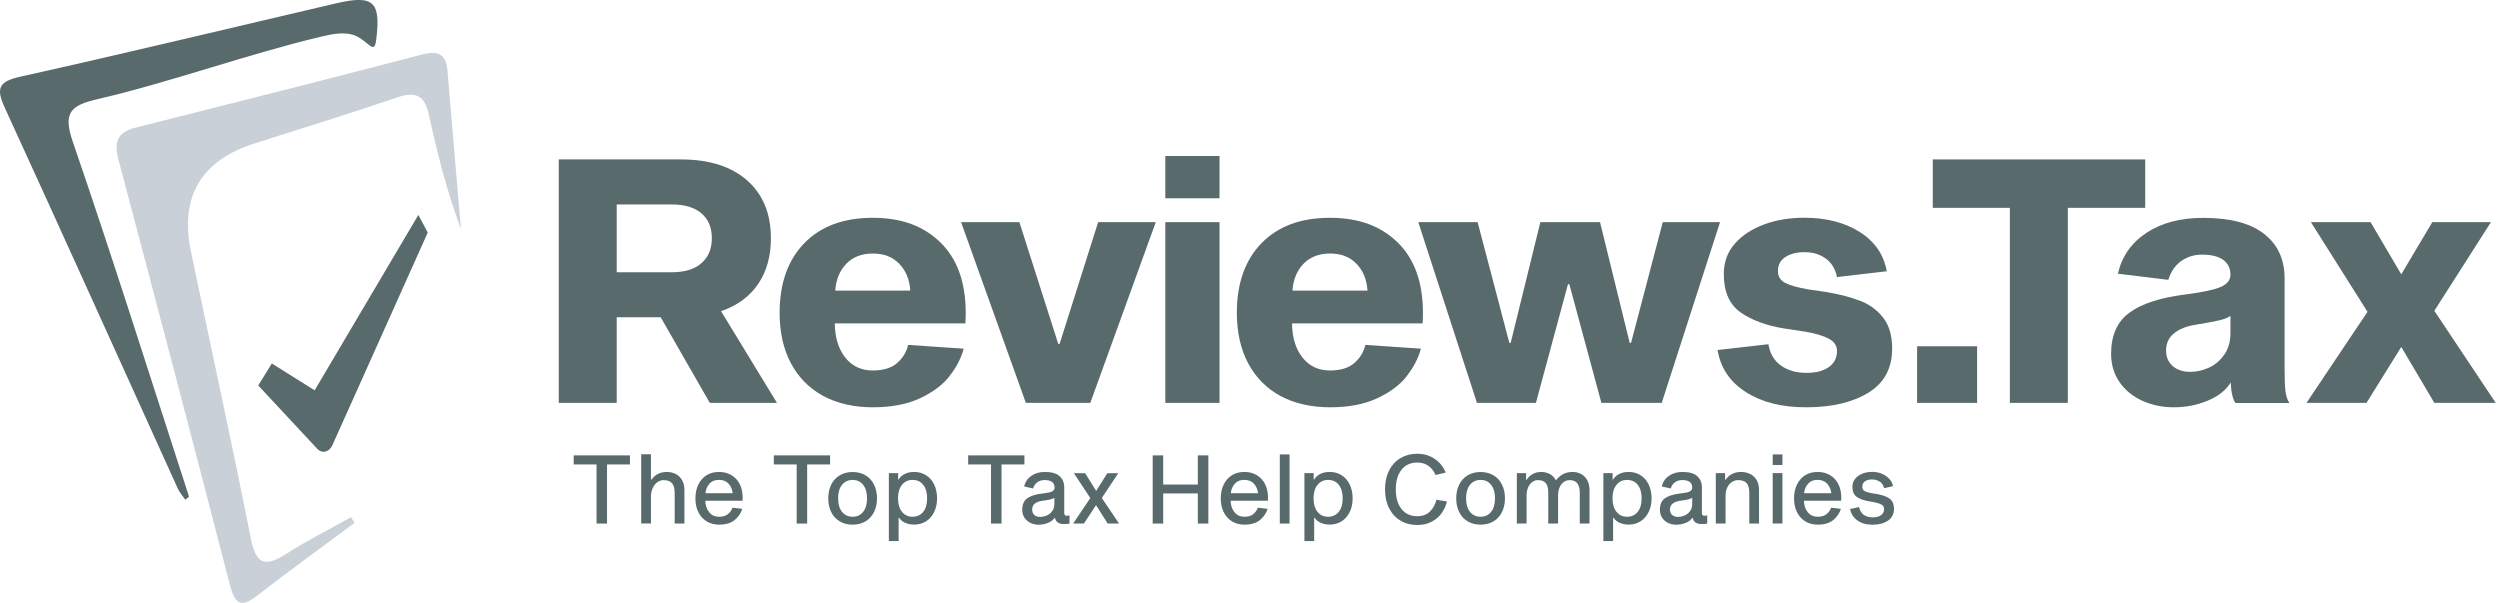 <?xml version="1.0" encoding="UTF-8"?> <svg xmlns="http://www.w3.org/2000/svg" width="340" height="82" viewBox="0 0 340 82" fill="none"><g clip-path="url(#clip0_306_606)"><path d="M47.742 70.333C44.812 71.975 41.788 73.496 38.96 75.304C36.103 77.131 34.824 76.853 34.109 73.218C31.55 60.197 28.675 47.232 25.976 34.239C24.418 26.746 27.321 21.828 34.684 19.485C41.158 17.426 47.649 15.422 54.076 13.234C56.608 12.371 57.767 13.039 58.324 15.608C59.474 20.848 60.791 26.06 62.692 31.16C62.08 24.001 61.458 16.841 60.865 9.682C60.679 7.484 59.724 6.816 57.498 7.391C44.505 10.776 31.485 14.078 18.455 17.352C15.877 18.001 15.487 19.373 16.127 21.784C21.237 41.028 26.291 60.29 31.272 79.57C31.912 82.028 32.672 82.779 34.925 81.045C39.303 77.66 43.782 74.405 48.224 71.103C48.057 70.844 47.9 70.584 47.733 70.324L47.742 70.333Z" fill="#CAD0D8"></path><path d="M25.707 67.542C20.477 51.433 15.395 35.278 9.895 19.262C8.532 15.293 9.626 14.338 13.225 13.494C23.426 11.12 33.534 7.391 43.736 4.971C45.173 4.628 47.009 4.248 48.428 4.897C50.172 5.694 50.904 7.503 51.164 5.425C51.813 0.195 50.83 -0.751 45.618 0.473C31.355 3.802 17.119 7.234 2.828 10.415C-0.148 11.073 -0.594 11.945 0.658 14.671C8.569 31.902 16.35 49.198 24.186 66.457C24.437 66.995 24.854 67.459 25.197 67.959C25.373 67.82 25.54 67.681 25.716 67.542H25.707Z" fill="#596A6C"></path><path d="M96.532 54.79L89.855 43.151H83.873V54.79H75.99V21.682H92.591C96.458 21.682 99.463 22.638 101.614 24.539C103.766 26.44 104.842 29.064 104.842 32.403C104.842 34.842 104.267 36.929 103.098 38.635C101.93 40.342 100.26 41.575 98.062 42.317L105.667 54.79H96.532ZM83.873 37.031H91.292C93.082 37.031 94.455 36.623 95.391 35.797C96.338 34.981 96.81 33.84 96.81 32.394C96.81 30.947 96.338 29.816 95.391 29.009C94.446 28.202 93.082 27.803 91.292 27.803H83.873V37.031Z" fill="#596A6C"></path><path d="M129.13 51.173C128.175 52.379 126.821 53.381 125.068 54.188C123.325 54.994 121.201 55.393 118.688 55.393C116.174 55.393 113.837 54.874 111.945 53.844C110.044 52.806 108.588 51.322 107.559 49.393C106.539 47.464 106.029 45.182 106.029 42.549C106.029 38.533 107.151 35.371 109.386 33.071C111.63 30.771 114.728 29.621 118.678 29.621C122.629 29.621 125.615 30.743 127.906 32.978C130.197 35.222 131.337 38.413 131.337 42.549C131.337 43.198 131.319 43.68 131.291 43.986H113.531C113.559 45.934 114.041 47.482 114.969 48.642C115.896 49.801 117.13 50.385 118.678 50.385C120.134 50.385 121.247 50.042 122.017 49.365C122.787 48.688 123.287 47.863 123.501 46.907L131.059 47.417C130.716 48.716 130.067 49.968 129.111 51.173H129.13ZM115.08 35.89C114.18 36.836 113.689 38.051 113.596 39.525H123.798C123.705 38.042 123.213 36.827 122.314 35.89C121.414 34.944 120.209 34.48 118.697 34.48C117.185 34.48 115.98 34.953 115.08 35.89Z" fill="#596A6C"></path><path d="M148.281 54.79H139.517L130.707 30.214H138.636L143.922 46.768H144.107L149.347 30.214H157.184L148.281 54.79Z" fill="#596A6C"></path><path d="M158.482 21.219H165.855V26.968H158.482V21.219ZM158.482 30.214H165.855V54.79H158.482V30.214Z" fill="#596A6C"></path><path d="M191.312 51.173C190.356 52.379 189.002 53.381 187.25 54.188C185.506 54.994 183.382 55.393 180.869 55.393C178.356 55.393 176.019 54.874 174.127 53.844C172.226 52.806 170.77 51.322 169.741 49.393C168.72 47.464 168.21 45.182 168.21 42.549C168.21 38.533 169.332 35.371 171.567 33.071C173.812 30.771 176.909 29.621 180.86 29.621C184.811 29.621 187.797 30.743 190.088 32.978C192.378 35.222 193.519 38.413 193.519 42.549C193.519 43.198 193.5 43.68 193.472 43.986H175.713C175.741 45.934 176.223 47.482 177.15 48.642C178.078 49.801 179.311 50.385 180.86 50.385C182.316 50.385 183.429 50.042 184.199 49.365C184.968 48.688 185.469 47.863 185.682 46.907L193.241 47.417C192.897 48.716 192.248 49.968 191.293 51.173H191.312ZM177.262 35.89C176.362 36.836 175.871 38.051 175.778 39.525H185.979C185.886 38.042 185.395 36.827 184.495 35.89C183.596 34.944 182.39 34.48 180.878 34.48C179.367 34.48 178.161 34.953 177.262 35.89Z" fill="#596A6C"></path><path d="M233.925 30.214L225.996 54.79H217.789L213.43 38.654H213.244L208.886 54.79H200.864L192.888 30.214H200.956L205.269 46.629H205.454L209.488 30.214H217.603L221.637 46.629H221.823L226.135 30.214H233.925Z" fill="#596A6C"></path><path d="M248.318 35.176C247.53 34.592 246.566 34.295 245.425 34.295C244.34 34.295 243.468 34.517 242.8 34.963C242.133 35.408 241.799 36.038 241.799 36.845C241.799 37.587 242.123 38.125 242.773 38.468C243.422 38.811 244.46 39.099 245.879 39.349L248.43 39.72C250.22 40.026 251.75 40.434 253.02 40.926C254.291 41.417 255.32 42.187 256.127 43.226C256.934 44.264 257.333 45.656 257.333 47.417C257.333 50.079 256.257 52.073 254.115 53.399C251.963 54.725 249.125 55.393 245.601 55.393C242.327 55.393 239.601 54.707 237.44 53.325C235.279 51.952 233.99 50.042 233.591 47.603L240.5 46.815C240.714 48.085 241.28 49.05 242.198 49.708C243.116 50.367 244.275 50.71 245.703 50.71C246.974 50.71 247.975 50.45 248.717 49.922C249.459 49.393 249.83 48.669 249.83 47.742C249.83 47.028 249.468 46.472 248.736 46.073C248.003 45.674 246.918 45.349 245.471 45.099L242.689 44.682C240.213 44.283 238.219 43.541 236.707 42.474C235.196 41.408 234.435 39.664 234.435 37.263C234.435 35.658 234.936 34.276 235.938 33.136C236.939 31.995 238.284 31.123 239.953 30.511C241.623 29.899 243.431 29.612 245.379 29.612C248.374 29.612 250.897 30.261 252.937 31.559C254.977 32.857 256.201 34.638 256.6 36.892L249.83 37.68C249.617 36.595 249.107 35.76 248.328 35.176H248.318Z" fill="#596A6C"></path><path d="M260.727 47.093H268.888V54.79H260.727V47.093Z" fill="#596A6C"></path><path d="M291.748 28.267H281.222V54.79H273.34V28.267H262.86V21.682H291.748V28.267Z" fill="#596A6C"></path><path d="M303.387 52.008C302.738 53.056 301.69 53.891 300.262 54.484C298.824 55.087 297.285 55.393 295.643 55.393C294.094 55.393 292.676 55.096 291.377 54.512C290.079 53.928 289.04 53.084 288.27 51.989C287.501 50.895 287.111 49.597 287.111 48.113C287.111 45.609 287.937 43.745 289.597 42.53C291.247 41.306 293.779 40.481 297.173 40.054C299.557 39.748 301.18 39.396 302.042 39.015C302.905 38.626 303.341 38.079 303.341 37.365C303.341 36.502 303.016 35.825 302.367 35.352C301.718 34.879 300.762 34.629 299.492 34.629C298.407 34.629 297.461 34.925 296.636 35.51C295.819 36.094 295.235 36.947 294.892 38.06L288.029 37.225C288.586 34.842 289.893 32.987 291.952 31.643C294.011 30.298 296.561 29.63 299.622 29.63C303.303 29.63 306.067 30.354 307.922 31.809C309.777 33.266 310.704 35.269 310.704 37.837V50.033C310.704 51.424 310.741 52.462 310.815 53.139C310.89 53.816 311.075 54.373 311.353 54.809H304.027C303.656 54.317 303.443 53.39 303.378 52.027L303.387 52.008ZM301.81 43.569C301.133 43.727 300.048 43.921 298.565 44.172C297.359 44.357 296.394 44.747 295.671 45.331C294.948 45.915 294.586 46.694 294.586 47.649C294.586 48.549 294.883 49.254 295.486 49.782C296.088 50.311 296.886 50.571 297.878 50.571C298.713 50.571 299.548 50.385 300.382 50.014C301.217 49.643 301.922 49.059 302.487 48.252C303.062 47.445 303.341 46.462 303.341 45.285V42.966C302.997 43.216 302.487 43.411 301.81 43.569Z" fill="#596A6C"></path><path d="M331.07 54.79L326.572 47.186L321.842 54.79H313.681L321.981 42.41L314.284 30.214H322.399L326.572 37.309L330.791 30.214H338.767L331.07 42.27L339.416 54.79H331.07Z" fill="#596A6C"></path><path d="M85.672 63.165H82.556V71.205H81.128V63.165H78.022V61.931H85.672V63.165Z" fill="#596A6C"></path><path d="M88.594 65.251C89.085 64.537 89.79 64.185 90.699 64.185C91.126 64.185 91.515 64.278 91.877 64.454C92.238 64.63 92.535 64.908 92.748 65.279C92.971 65.65 93.082 66.114 93.082 66.652V71.196H91.756V67.05C91.756 66.42 91.626 65.965 91.376 65.696C91.126 65.427 90.745 65.298 90.235 65.298C89.948 65.298 89.679 65.39 89.419 65.567C89.159 65.752 88.946 66.012 88.779 66.355C88.612 66.698 88.529 67.097 88.529 67.542V71.187H87.203V61.783H88.529V65.233H88.584L88.594 65.251Z" fill="#596A6C"></path><path d="M99.908 70.723C99.407 71.14 98.702 71.353 97.793 71.353C97.154 71.353 96.588 71.205 96.106 70.908C95.623 70.612 95.243 70.194 94.974 69.647C94.705 69.109 94.575 68.488 94.575 67.783C94.575 67.078 94.705 66.448 94.974 65.9C95.234 65.353 95.614 64.936 96.087 64.63C96.569 64.333 97.135 64.185 97.784 64.185C98.433 64.185 98.962 64.324 99.454 64.611C99.945 64.89 100.325 65.298 100.594 65.817C100.863 66.346 101.002 66.967 101.002 67.681C101.002 67.867 101.002 67.996 100.993 68.098H95.92C95.939 68.738 96.115 69.267 96.449 69.666C96.783 70.074 97.237 70.278 97.803 70.278C98.331 70.278 98.739 70.148 99.027 69.897C99.314 69.647 99.509 69.36 99.62 69.044L100.956 69.202C100.761 69.796 100.418 70.305 99.917 70.723H99.908ZM96.495 65.78C96.18 66.123 95.994 66.559 95.939 67.078H99.648C99.583 66.559 99.398 66.123 99.083 65.78C98.767 65.437 98.331 65.26 97.775 65.26C97.219 65.26 96.801 65.437 96.486 65.78H96.495Z" fill="#596A6C"></path><path d="M112.891 63.165H109.775V71.205H108.347V63.165H105.24V61.931H112.891V63.165Z" fill="#596A6C"></path><path d="M117.705 64.639C118.205 64.936 118.595 65.353 118.864 65.9C119.133 66.438 119.272 67.069 119.272 67.774C119.272 68.479 119.133 69.109 118.864 69.647C118.595 70.185 118.205 70.612 117.705 70.908C117.204 71.205 116.62 71.353 115.961 71.353C115.303 71.353 114.709 71.205 114.208 70.908C113.707 70.612 113.318 70.194 113.049 69.647C112.78 69.109 112.641 68.479 112.641 67.774C112.641 67.069 112.78 66.438 113.049 65.9C113.318 65.362 113.707 64.936 114.208 64.639C114.709 64.342 115.293 64.194 115.961 64.194C116.629 64.194 117.194 64.342 117.705 64.639ZM117.389 69.61C117.742 69.165 117.918 68.553 117.918 67.774C117.918 66.995 117.742 66.383 117.389 65.938C117.037 65.492 116.555 65.27 115.961 65.27C115.368 65.27 114.867 65.492 114.514 65.938C114.162 66.383 113.986 66.995 113.986 67.774C113.986 68.553 114.162 69.165 114.514 69.61C114.867 70.055 115.349 70.278 115.961 70.278C116.573 70.278 117.037 70.055 117.389 69.61Z" fill="#596A6C"></path><path d="M123.093 71.103C122.731 70.936 122.462 70.704 122.267 70.408H122.212V73.588H120.885V64.342H122.147V65.223H122.202C122.397 64.899 122.675 64.639 123.046 64.454C123.417 64.268 123.844 64.185 124.335 64.185C124.929 64.185 125.467 64.333 125.94 64.63C126.413 64.927 126.784 65.344 127.043 65.891C127.303 66.429 127.442 67.06 127.442 67.764C127.442 68.469 127.312 69.1 127.043 69.638C126.784 70.176 126.413 70.602 125.94 70.899C125.467 71.196 124.938 71.344 124.335 71.344C123.872 71.344 123.454 71.261 123.093 71.094V71.103ZM122.666 65.947C122.304 66.401 122.128 67.004 122.128 67.774C122.128 68.543 122.304 69.156 122.666 69.601C123.028 70.055 123.501 70.278 124.104 70.278C124.706 70.278 125.207 70.055 125.56 69.61C125.912 69.165 126.088 68.553 126.088 67.774C126.088 66.995 125.912 66.383 125.56 65.938C125.207 65.492 124.716 65.27 124.104 65.27C123.491 65.27 123.028 65.492 122.666 65.947Z" fill="#596A6C"></path><path d="M139.322 63.165H136.206V71.205H134.778V63.165H131.671V61.931H139.322V63.165Z" fill="#596A6C"></path><path d="M145.452 70.111V71.205C145.397 71.224 145.295 71.242 145.137 71.251C144.979 71.261 144.831 71.27 144.682 71.27C143.996 71.27 143.597 70.992 143.477 70.435H143.421C143.199 70.751 142.883 70.983 142.485 71.131C142.086 71.279 141.668 71.363 141.233 71.363C140.834 71.363 140.463 71.279 140.129 71.112C139.795 70.945 139.526 70.704 139.322 70.398C139.118 70.092 139.025 69.731 139.025 69.313C139.025 68.599 139.257 68.08 139.721 67.755C140.185 67.431 140.889 67.208 141.845 67.106C142.447 67.041 142.865 66.958 143.087 66.837C143.31 66.716 143.421 66.54 143.421 66.318C143.421 65.632 142.967 65.288 142.067 65.288C141.706 65.288 141.381 65.381 141.093 65.576C140.806 65.771 140.611 66.058 140.5 66.438L139.276 66.151C139.424 65.548 139.749 65.066 140.259 64.713C140.769 64.361 141.381 64.185 142.104 64.185C143.022 64.185 143.69 64.379 144.107 64.76C144.525 65.149 144.738 65.65 144.738 66.271V69.749C144.738 70.018 144.849 70.148 145.063 70.148C145.146 70.148 145.276 70.129 145.452 70.092V70.111ZM142.828 67.931C142.531 67.996 142.16 68.061 141.696 68.117C141.316 68.172 141.001 68.293 140.75 68.479C140.5 68.673 140.379 68.942 140.379 69.295C140.379 69.61 140.472 69.86 140.667 70.037C140.862 70.213 141.131 70.296 141.464 70.296C141.78 70.296 142.077 70.231 142.373 70.102C142.67 69.972 142.911 69.768 143.106 69.508C143.301 69.248 143.393 68.905 143.393 68.497V67.681C143.301 67.783 143.106 67.867 142.809 67.931H142.828Z" fill="#596A6C"></path><path d="M150.646 71.205L149.06 68.701L147.409 71.205H145.944L148.281 67.737L146.046 64.352H147.576L149.078 66.763L150.599 64.352H152.083L149.848 67.727L152.194 71.205H150.636H150.646Z" fill="#596A6C"></path><path d="M164.334 61.931V71.205H162.906V67.106H158.195V71.205H156.766V61.931H158.195V65.9H162.906V61.931H164.334Z" fill="#596A6C"></path><path d="M171.354 70.723C170.853 71.14 170.149 71.353 169.24 71.353C168.6 71.353 168.034 71.205 167.552 70.908C167.07 70.612 166.689 70.194 166.421 69.647C166.152 69.109 166.022 68.488 166.022 67.783C166.022 67.078 166.152 66.448 166.421 65.9C166.68 65.353 167.06 64.936 167.533 64.63C168.016 64.333 168.581 64.185 169.23 64.185C169.88 64.185 170.408 64.324 170.9 64.611C171.391 64.89 171.772 65.298 172.04 65.817C172.309 66.346 172.449 66.967 172.449 67.681C172.449 67.867 172.449 67.996 172.439 68.098H167.366C167.385 68.738 167.561 69.267 167.895 69.666C168.229 70.074 168.683 70.278 169.249 70.278C169.778 70.278 170.186 70.148 170.473 69.897C170.761 69.647 170.955 69.36 171.067 69.044L172.402 69.202C172.207 69.796 171.864 70.305 171.364 70.723H171.354ZM167.941 65.78C167.626 66.123 167.441 66.559 167.385 67.078H171.095C171.03 66.559 170.844 66.123 170.529 65.78C170.214 65.437 169.778 65.26 169.221 65.26C168.665 65.26 168.247 65.437 167.932 65.78H167.941Z" fill="#596A6C"></path><path d="M174.053 61.801H175.379V71.205H174.053V61.801Z" fill="#596A6C"></path><path d="M179.608 71.103C179.246 70.936 178.977 70.704 178.783 70.408H178.727V73.588H177.401V64.342H178.662V65.223H178.718C178.913 64.899 179.191 64.639 179.562 64.454C179.933 64.268 180.359 64.185 180.851 64.185C181.444 64.185 181.982 64.333 182.455 64.63C182.928 64.927 183.299 65.344 183.559 65.891C183.818 66.429 183.958 67.06 183.958 67.764C183.958 68.469 183.828 69.1 183.559 69.638C183.29 70.176 182.928 70.602 182.455 70.899C181.982 71.196 181.454 71.344 180.851 71.344C180.387 71.344 179.97 71.261 179.608 71.094V71.103ZM179.181 65.947C178.82 66.401 178.644 67.004 178.644 67.774C178.644 68.543 178.82 69.156 179.181 69.601C179.543 70.055 180.016 70.278 180.619 70.278C181.222 70.278 181.713 70.055 182.075 69.61C182.427 69.165 182.604 68.553 182.604 67.774C182.604 66.995 182.427 66.383 182.075 65.938C181.723 65.492 181.231 65.27 180.619 65.27C180.007 65.27 179.543 65.492 179.181 65.947Z" fill="#596A6C"></path><path d="M196.106 69.74C195.763 70.231 195.309 70.63 194.743 70.936C194.177 71.242 193.51 71.4 192.749 71.4C191.896 71.4 191.135 71.205 190.468 70.806C189.8 70.408 189.29 69.851 188.919 69.118C188.548 68.386 188.363 67.533 188.363 66.54C188.363 65.548 188.548 64.713 188.919 63.981C189.29 63.257 189.8 62.692 190.468 62.302C191.135 61.913 191.887 61.709 192.749 61.709C193.426 61.709 194.029 61.838 194.558 62.089C195.086 62.349 195.522 62.664 195.865 63.053C196.208 63.443 196.459 63.851 196.616 64.278L195.225 64.593C195.03 64.101 194.724 63.693 194.298 63.378C193.871 63.063 193.352 62.905 192.749 62.905C191.85 62.905 191.135 63.23 190.616 63.869C190.097 64.519 189.828 65.409 189.828 66.54C189.828 67.672 190.087 68.59 190.616 69.239C191.145 69.888 191.85 70.204 192.749 70.204C193.463 70.204 194.038 69.99 194.474 69.564C194.91 69.137 195.197 68.608 195.355 67.969L196.783 68.191C196.672 68.729 196.44 69.239 196.097 69.731L196.106 69.74Z" fill="#596A6C"></path><path d="M203.108 64.639C203.609 64.936 203.998 65.353 204.267 65.9C204.536 66.438 204.675 67.069 204.675 67.774C204.675 68.479 204.536 69.109 204.267 69.647C203.998 70.185 203.609 70.612 203.108 70.908C202.607 71.205 202.023 71.353 201.365 71.353C200.706 71.353 200.113 71.205 199.612 70.908C199.111 70.612 198.722 70.194 198.453 69.647C198.184 69.109 198.045 68.479 198.045 67.774C198.045 67.069 198.184 66.438 198.453 65.9C198.722 65.362 199.111 64.936 199.612 64.639C200.113 64.342 200.697 64.194 201.365 64.194C202.032 64.194 202.598 64.342 203.108 64.639ZM202.793 69.61C203.145 69.165 203.321 68.553 203.321 67.774C203.321 66.995 203.145 66.383 202.793 65.938C202.44 65.492 201.958 65.27 201.365 65.27C200.771 65.27 200.27 65.492 199.918 65.938C199.565 66.383 199.389 66.995 199.389 67.774C199.389 68.553 199.565 69.165 199.918 69.61C200.27 70.055 200.753 70.278 201.365 70.278C201.977 70.278 202.44 70.055 202.793 69.61Z" fill="#596A6C"></path><path d="M215.007 64.454C215.35 64.63 215.637 64.908 215.85 65.279C216.064 65.65 216.175 66.114 216.175 66.652V71.196H214.849V67.05C214.849 66.429 214.728 65.975 214.496 65.706C214.265 65.437 213.921 65.298 213.458 65.298C213.18 65.298 212.92 65.381 212.688 65.539C212.447 65.696 212.261 65.938 212.113 66.262C211.974 66.587 211.9 66.967 211.9 67.421V71.196H210.564V67.05C210.564 66.42 210.453 65.965 210.221 65.696C209.989 65.427 209.646 65.298 209.173 65.298C208.895 65.298 208.635 65.381 208.404 65.548C208.162 65.715 207.977 65.956 207.829 66.271C207.689 66.596 207.615 66.976 207.615 67.431V71.196H206.289V64.342H207.55V65.26H207.606C208.088 64.546 208.756 64.185 209.609 64.185C210.026 64.185 210.407 64.278 210.768 64.463C211.121 64.648 211.399 64.936 211.603 65.316C211.918 64.936 212.252 64.648 212.614 64.463C212.976 64.278 213.402 64.185 213.903 64.185C214.302 64.185 214.673 64.278 215.016 64.454H215.007Z" fill="#596A6C"></path><path d="M220.265 71.103C219.903 70.936 219.634 70.704 219.439 70.408H219.384V73.588H218.058V64.342H219.319V65.223H219.375C219.569 64.899 219.847 64.639 220.218 64.454C220.589 64.268 221.016 64.185 221.508 64.185C222.101 64.185 222.639 64.333 223.112 64.63C223.585 64.927 223.956 65.344 224.215 65.891C224.475 66.429 224.614 67.06 224.614 67.764C224.614 68.469 224.484 69.1 224.215 69.638C223.947 70.176 223.585 70.602 223.112 70.899C222.639 71.196 222.11 71.344 221.508 71.344C221.044 71.344 220.626 71.261 220.265 71.094V71.103ZM219.838 65.947C219.477 66.401 219.3 67.004 219.3 67.774C219.3 68.543 219.477 69.156 219.838 69.601C220.2 70.055 220.673 70.278 221.276 70.278C221.878 70.278 222.379 70.055 222.732 69.61C223.084 69.165 223.26 68.553 223.26 67.774C223.26 66.995 223.084 66.383 222.732 65.938C222.379 65.492 221.888 65.27 221.276 65.27C220.664 65.27 220.2 65.492 219.838 65.947Z" fill="#596A6C"></path><path d="M232.182 70.111V71.205C232.126 71.224 232.024 71.242 231.867 71.251C231.709 71.261 231.56 71.27 231.412 71.27C230.726 71.27 230.327 70.992 230.206 70.435H230.151C229.928 70.751 229.613 70.983 229.205 71.131C228.806 71.279 228.389 71.363 227.953 71.363C227.554 71.363 227.183 71.279 226.849 71.112C226.515 70.945 226.247 70.704 226.042 70.398C225.848 70.092 225.746 69.731 225.746 69.313C225.746 68.599 225.978 68.08 226.441 67.755C226.905 67.431 227.61 67.208 228.565 67.106C229.168 67.041 229.585 66.958 229.808 66.837C230.03 66.716 230.142 66.54 230.142 66.318C230.142 65.632 229.687 65.288 228.788 65.288C228.426 65.288 228.101 65.381 227.814 65.576C227.526 65.771 227.332 66.058 227.22 66.438L225.996 66.151C226.145 65.548 226.469 65.066 226.979 64.713C227.489 64.361 228.101 64.185 228.825 64.185C229.743 64.185 230.411 64.379 230.828 64.76C231.245 65.149 231.458 65.65 231.458 66.271V69.749C231.458 70.018 231.57 70.148 231.783 70.148C231.867 70.148 231.996 70.129 232.173 70.092L232.182 70.111ZM229.557 67.931C229.261 67.996 228.89 68.061 228.426 68.117C228.046 68.172 227.73 68.293 227.489 68.479C227.239 68.673 227.118 68.942 227.118 69.295C227.118 69.61 227.22 69.86 227.415 70.037C227.61 70.213 227.879 70.296 228.213 70.296C228.528 70.296 228.825 70.231 229.121 70.102C229.418 69.972 229.659 69.768 229.854 69.508C230.049 69.248 230.142 68.905 230.142 68.497V67.681C230.049 67.783 229.854 67.867 229.557 67.931Z" fill="#596A6C"></path><path d="M234.677 65.251C235.159 64.537 235.873 64.185 236.81 64.185C237.245 64.185 237.644 64.278 238.006 64.454C238.368 64.63 238.674 64.908 238.896 65.27C239.119 65.641 239.23 66.095 239.23 66.652V71.196H237.904V67.05C237.904 66.42 237.783 65.965 237.524 65.696C237.273 65.427 236.893 65.298 236.383 65.298C236.086 65.298 235.808 65.381 235.548 65.548C235.289 65.715 235.075 65.956 234.918 66.271C234.76 66.596 234.677 66.976 234.677 67.431V71.196H233.35V64.342H234.612V65.251H234.667H234.677Z" fill="#596A6C"></path><path d="M241.085 61.801H242.411V63.239H241.085V61.801ZM241.085 64.342H242.411V71.196H241.085V64.342Z" fill="#596A6C"></path><path d="M249.32 70.723C248.819 71.14 248.114 71.353 247.206 71.353C246.566 71.353 246 71.205 245.518 70.908C245.035 70.612 244.655 70.194 244.386 69.647C244.117 69.109 243.988 68.488 243.988 67.783C243.988 67.078 244.117 66.448 244.386 65.9C244.655 65.353 245.026 64.936 245.499 64.63C245.981 64.333 246.547 64.185 247.196 64.185C247.845 64.185 248.374 64.324 248.866 64.611C249.357 64.89 249.737 65.298 250.006 65.817C250.275 66.346 250.414 66.967 250.414 67.681C250.414 67.867 250.414 67.996 250.405 68.098H245.332C245.351 68.738 245.527 69.267 245.861 69.666C246.195 70.074 246.649 70.278 247.215 70.278C247.743 70.278 248.152 70.148 248.439 69.897C248.727 69.647 248.921 69.36 249.033 69.044L250.368 69.202C250.173 69.796 249.83 70.305 249.329 70.723H249.32ZM245.907 65.78C245.592 66.123 245.406 66.559 245.351 67.078H249.06C248.995 66.559 248.81 66.123 248.495 65.78C248.179 65.437 247.743 65.26 247.187 65.26C246.631 65.26 246.213 65.437 245.898 65.78H245.907Z" fill="#596A6C"></path><path d="M255.636 65.511C255.339 65.307 254.996 65.205 254.615 65.205C254.198 65.205 253.874 65.288 253.632 65.465C253.391 65.641 253.271 65.882 253.271 66.207C253.271 66.475 253.382 66.67 253.605 66.791C253.827 66.911 254.161 67.013 254.606 67.088L255.283 67.189C256.007 67.319 256.572 67.523 256.98 67.811C257.379 68.089 257.583 68.562 257.583 69.221C257.583 69.879 257.314 70.435 256.767 70.806C256.229 71.177 255.534 71.363 254.68 71.363C253.827 71.363 253.122 71.168 252.594 70.769C252.056 70.38 251.731 69.86 251.611 69.221L252.835 68.961C253.039 69.897 253.67 70.361 254.717 70.361C255.172 70.361 255.534 70.259 255.812 70.064C256.09 69.87 256.238 69.601 256.238 69.248C256.238 68.961 256.118 68.757 255.877 68.618C255.636 68.488 255.274 68.377 254.801 68.284L254.115 68.163C253.447 68.052 252.918 67.857 252.52 67.579C252.13 67.301 251.926 66.846 251.926 66.207C251.926 65.817 252.037 65.465 252.269 65.159C252.501 64.853 252.816 64.611 253.234 64.435C253.651 64.259 254.115 64.175 254.643 64.175C255.126 64.175 255.571 64.268 255.979 64.444C256.378 64.621 256.711 64.862 256.971 65.159C257.231 65.455 257.388 65.78 257.453 66.123L256.229 66.383C256.146 65.993 255.951 65.696 255.654 65.492L255.636 65.511Z" fill="#596A6C"></path><path d="M43.151 61.041L35.12 52.425L36.966 49.43L42.79 53.084L56.895 29.231L58.175 31.624L45.201 60.559C44.802 61.412 43.958 61.699 43.309 61.189C43.254 61.143 43.198 61.097 43.151 61.041Z" fill="#596A6C"></path></g><defs><clipPath id="clip0_306_606"><rect width="339.416" height="82" fill="white"></rect></clipPath></defs></svg> 